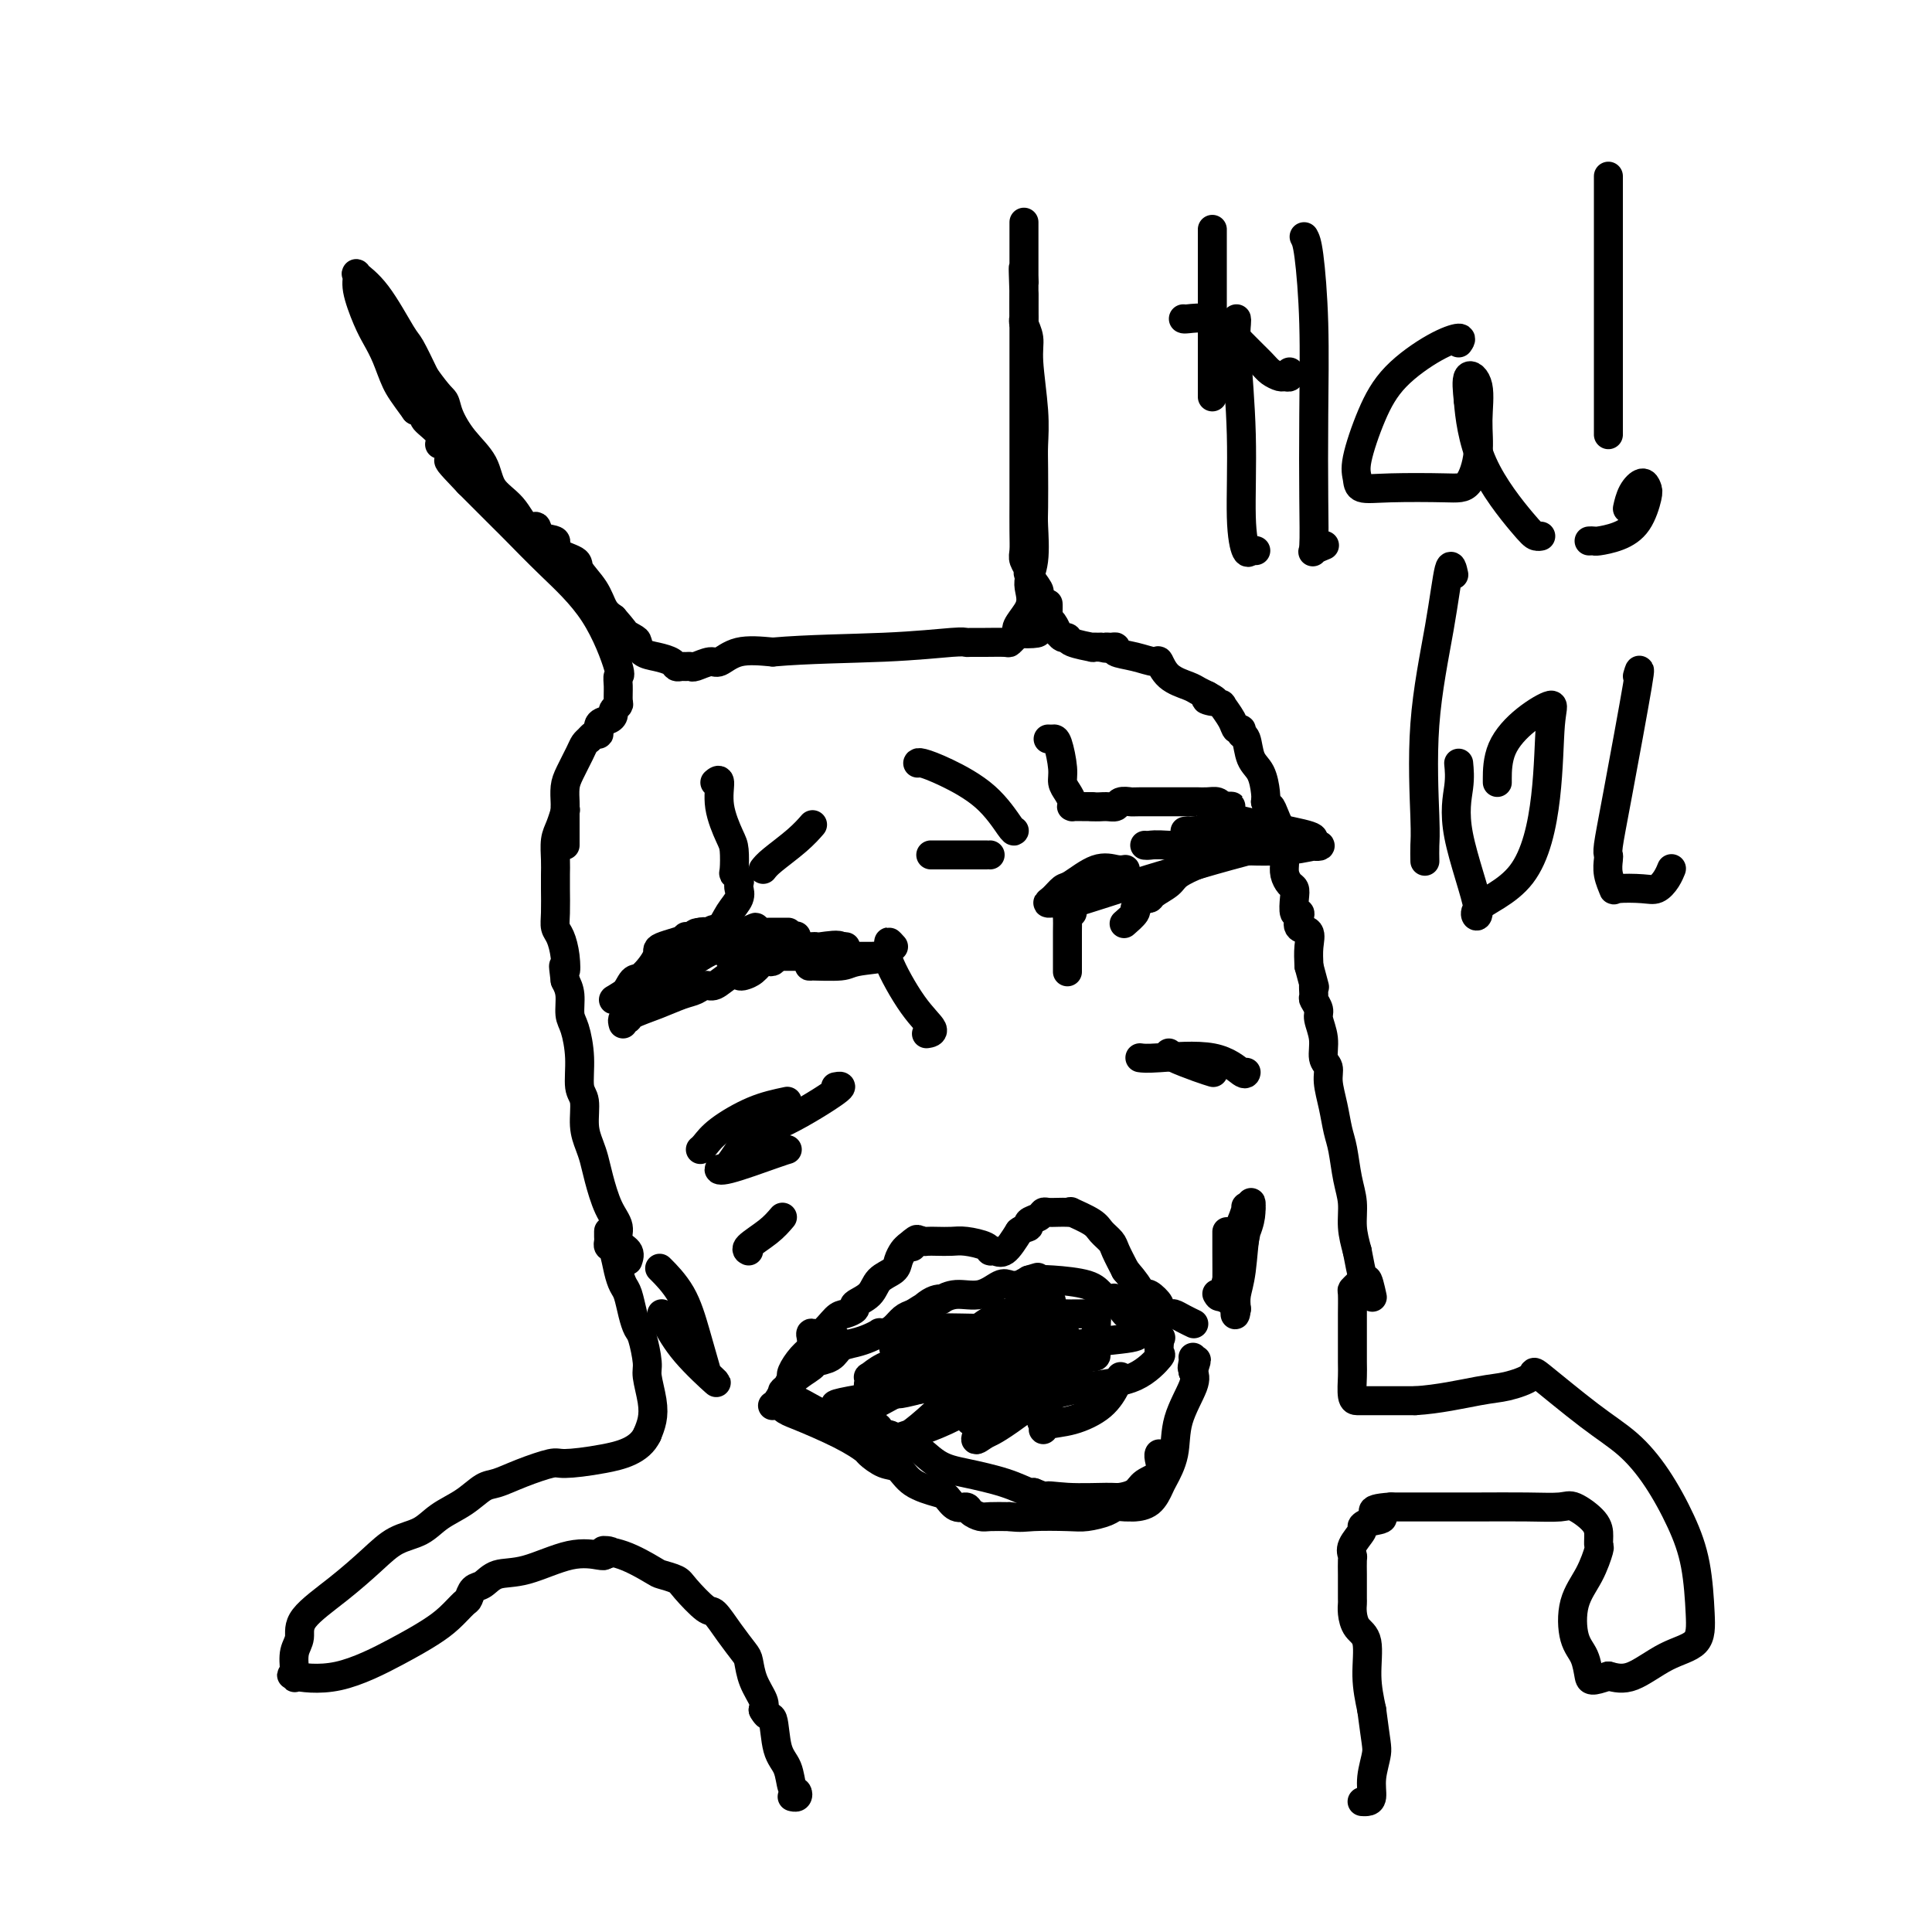 <svg viewBox='0 0 400 400' version='1.1' xmlns='http://www.w3.org/2000/svg' xmlns:xlink='http://www.w3.org/1999/xlink'><g fill='none' stroke='#000000' stroke-width='6' stroke-linecap='round' stroke-linejoin='round'><path d='M217,153c0.341,0.017 0.683,0.035 1,0c0.317,-0.035 0.611,-0.122 1,1c0.389,1.122 0.875,3.453 1,5c0.125,1.547 -0.110,2.309 0,3c0.110,0.691 0.564,1.309 1,2c0.436,0.691 0.855,1.453 1,2c0.145,0.547 0.017,0.879 0,1c-0.017,0.121 0.078,0.033 0,0c-0.078,-0.033 -0.329,-0.009 0,0c0.329,0.009 1.237,0.003 2,0c0.763,-0.003 1.382,-0.001 2,0'/><path d='M226,167c1.185,0.138 2.147,-0.015 3,0c0.853,0.015 1.596,0.200 2,0c0.404,-0.200 0.468,-0.786 1,-1c0.532,-0.214 1.530,-0.057 2,0c0.470,0.057 0.412,0.015 2,0c1.588,-0.015 4.824,-0.004 7,0c2.176,0.004 3.294,0.000 4,0c0.706,-0.000 1.001,0.003 1,0c-0.001,-0.003 -0.299,-0.011 0,0c0.299,0.011 1.196,0.041 2,0c0.804,-0.041 1.515,-0.155 2,0c0.485,0.155 0.742,0.577 1,1'/><path d='M253,167c4.092,-0.051 0.821,-0.179 0,0c-0.821,0.179 0.808,0.665 1,1c0.192,0.335 -1.054,0.521 0,1c1.054,0.479 4.406,1.252 8,2c3.594,0.748 7.429,1.471 9,2c1.571,0.529 0.877,0.866 0,1c-0.877,0.134 -1.939,0.067 -3,0'/><path d='M268,174c-0.500,0.167 -0.250,0.083 0,0'/><path d='M246,172c-0.740,0.093 -1.480,0.186 1,0c2.480,-0.186 8.180,-0.651 13,0c4.820,0.651 8.760,2.419 11,3c2.240,0.581 2.779,-0.027 2,0c-0.779,0.027 -2.878,0.687 -6,1c-3.122,0.313 -7.267,0.280 -12,0c-4.733,-0.280 -10.052,-0.807 -13,-1c-2.948,-0.193 -3.524,-0.052 -4,0c-0.476,0.052 -0.850,0.015 -1,0c-0.150,-0.015 -0.075,-0.007 0,0'/><path d='M210,172c-0.061,0.121 -0.121,0.243 -1,-1c-0.879,-1.243 -2.575,-3.850 -5,-6c-2.425,-2.150 -5.578,-3.844 -8,-5c-2.422,-1.156 -4.114,-1.773 -5,-2c-0.886,-0.227 -0.968,-0.065 -1,0c-0.032,0.065 -0.016,0.032 0,0'/><path d='M205,177c-0.502,0.000 -1.004,0.000 -1,0c0.004,0.000 0.516,0.000 0,0c-0.516,0.000 -2.058,0.000 -3,0c-0.942,0.000 -1.283,0.000 -2,0c-0.717,0.000 -1.808,-0.000 -3,0c-1.192,0.000 -2.483,0.000 -3,0c-0.517,-0.000 -0.258,0.000 0,0'/><path d='M148,162c0.475,-0.400 0.951,-0.801 1,0c0.049,0.801 -0.328,2.802 0,5c0.328,2.198 1.359,4.592 2,6c0.641,1.408 0.890,1.830 1,3c0.110,1.170 0.082,3.086 0,4c-0.082,0.914 -0.216,0.825 0,1c0.216,0.175 0.784,0.616 1,1c0.216,0.384 0.080,0.713 0,1c-0.080,0.287 -0.106,0.532 0,1c0.106,0.468 0.342,1.158 0,2c-0.342,0.842 -1.263,1.836 -2,3c-0.737,1.164 -1.290,2.498 -2,3c-0.710,0.502 -1.576,0.174 -2,1c-0.424,0.826 -0.407,2.808 -1,4c-0.593,1.192 -1.797,1.596 -3,2'/><path d='M143,199c-1.773,2.357 -1.206,1.748 -1,1c0.206,-0.748 0.052,-1.635 0,-2c-0.052,-0.365 0.000,-0.207 0,-1c-0.000,-0.793 -0.052,-2.536 0,-3c0.052,-0.464 0.206,0.350 0,1c-0.206,0.650 -0.773,1.134 -2,2c-1.227,0.866 -3.113,2.113 -4,3c-0.887,0.887 -0.774,1.413 -1,2c-0.226,0.587 -0.792,1.235 -1,2c-0.208,0.765 -0.060,1.647 0,2c0.060,0.353 0.030,0.176 0,0'/><path d='M134,206c0.055,0.768 4.191,-3.311 8,-6c3.809,-2.689 7.291,-3.989 9,-5c1.709,-1.011 1.646,-1.735 2,-2c0.354,-0.265 1.126,-0.071 2,0c0.874,0.071 1.851,0.019 2,0c0.149,-0.019 -0.529,-0.005 -1,0c-0.471,0.005 -0.736,0.003 -1,0'/><path d='M155,193c3.150,-2.010 0.523,-0.535 -1,0c-1.523,0.535 -1.944,0.130 -2,0c-0.056,-0.130 0.252,0.014 -1,0c-1.252,-0.014 -4.065,-0.186 -5,0c-0.935,0.186 0.007,0.730 0,1c-0.007,0.270 -0.963,0.265 -1,0c-0.037,-0.265 0.847,-0.790 1,-1c0.153,-0.210 -0.423,-0.105 -1,0'/><path d='M145,193c-1.641,0.121 -0.743,0.422 -2,1c-1.257,0.578 -4.668,1.433 -6,2c-1.332,0.567 -0.586,0.846 -1,2c-0.414,1.154 -1.988,3.183 -3,4c-1.012,0.817 -1.462,0.420 -2,1c-0.538,0.580 -1.165,2.135 -2,3c-0.835,0.865 -1.879,1.041 -2,1c-0.121,-0.041 0.680,-0.297 3,-2c2.320,-1.703 6.160,-4.851 10,-8'/><path d='M140,197c2.343,-1.287 2.700,-0.005 3,0c0.300,0.005 0.542,-1.268 3,-2c2.458,-0.732 7.131,-0.923 9,-1c1.869,-0.077 0.935,-0.038 0,0'/><path d='M158,180c0.369,-0.482 0.738,-0.964 2,-2c1.262,-1.036 3.417,-2.625 5,-4c1.583,-1.375 2.595,-2.536 3,-3c0.405,-0.464 0.202,-0.232 0,0'/><path d='M130,261c0.239,-0.688 0.478,-1.377 0,-2c-0.478,-0.623 -1.672,-1.181 -2,-2c-0.328,-0.819 0.211,-1.898 0,-3c-0.211,-1.102 -1.171,-2.225 -2,-4c-0.829,-1.775 -1.528,-4.202 -2,-6c-0.472,-1.798 -0.719,-2.968 -1,-4c-0.281,-1.032 -0.596,-1.926 -1,-3c-0.404,-1.074 -0.895,-2.329 -1,-4c-0.105,-1.671 0.178,-3.758 0,-5c-0.178,-1.242 -0.818,-1.638 -1,-3c-0.182,-1.362 0.092,-3.691 0,-6c-0.092,-2.309 -0.550,-4.598 -1,-6c-0.450,-1.402 -0.890,-1.916 -1,-3c-0.110,-1.084 0.112,-2.738 0,-4c-0.112,-1.262 -0.556,-2.131 -1,-3'/><path d='M117,203c-0.631,-4.970 -0.207,-2.396 0,-2c0.207,0.396 0.199,-1.385 0,-3c-0.199,-1.615 -0.589,-3.065 -1,-4c-0.411,-0.935 -0.842,-1.355 -1,-2c-0.158,-0.645 -0.043,-1.517 0,-3c0.043,-1.483 0.014,-3.579 0,-5c-0.014,-1.421 -0.014,-2.168 0,-3c0.014,-0.832 0.042,-1.751 0,-3c-0.042,-1.249 -0.156,-2.830 0,-4c0.156,-1.170 0.580,-1.930 1,-3c0.420,-1.070 0.834,-2.448 1,-3c0.166,-0.552 0.083,-0.276 0,0'/><path d='M117,175c0.000,-0.366 0.000,-0.732 0,-1c-0.000,-0.268 -0.000,-0.439 0,-1c0.000,-0.561 0.000,-1.510 0,-2c-0.000,-0.490 -0.001,-0.519 0,-1c0.001,-0.481 0.002,-1.415 0,-2c-0.002,-0.585 -0.008,-0.821 0,-1c0.008,-0.179 0.030,-0.300 0,-1c-0.030,-0.700 -0.110,-1.981 0,-3c0.110,-1.019 0.411,-1.778 1,-3c0.589,-1.222 1.466,-2.906 2,-4c0.534,-1.094 0.724,-1.598 1,-2c0.276,-0.402 0.638,-0.701 1,-1'/><path d='M122,153c1.254,-1.665 1.890,-0.827 2,-1c0.110,-0.173 -0.307,-1.356 0,-2c0.307,-0.644 1.336,-0.748 2,-1c0.664,-0.252 0.963,-0.651 1,-1c0.037,-0.349 -0.187,-0.648 0,-1c0.187,-0.352 0.785,-0.759 1,-1c0.215,-0.241 0.046,-0.318 0,-1c-0.046,-0.682 0.031,-1.968 0,-3c-0.031,-1.032 -0.168,-1.810 0,-2c0.168,-0.190 0.642,0.206 0,-2c-0.642,-2.206 -2.401,-7.016 -5,-11c-2.599,-3.984 -6.039,-7.142 -9,-10c-2.961,-2.858 -5.443,-5.416 -7,-7c-1.557,-1.584 -2.188,-2.196 -3,-3c-0.812,-0.804 -1.803,-1.801 -3,-3c-1.197,-1.199 -2.598,-2.599 -4,-4'/><path d='M97,100c-4.887,-5.122 -4.106,-4.427 -4,-5c0.106,-0.573 -0.464,-2.416 -1,-3c-0.536,-0.584 -1.039,0.089 -1,0c0.039,-0.089 0.619,-0.941 0,-2c-0.619,-1.059 -2.436,-2.323 -3,-3c-0.564,-0.677 0.125,-0.765 0,-1c-0.125,-0.235 -1.062,-0.618 -2,-1'/><path d='M86,85c-2.513,-3.430 -3.294,-4.504 -4,-6c-0.706,-1.496 -1.337,-3.413 -2,-5c-0.663,-1.587 -1.357,-2.844 -2,-4c-0.643,-1.156 -1.234,-2.211 -2,-4c-0.766,-1.789 -1.708,-4.311 -2,-6c-0.292,-1.689 0.067,-2.544 0,-3c-0.067,-0.456 -0.559,-0.512 0,0c0.559,0.512 2.171,1.591 4,4c1.829,2.409 3.877,6.149 5,8c1.123,1.851 1.321,1.815 2,3c0.679,1.185 1.840,3.593 3,6'/><path d='M88,78c3.044,4.264 3.653,4.423 4,5c0.347,0.577 0.431,1.573 1,3c0.569,1.427 1.622,3.284 3,5c1.378,1.716 3.081,3.291 4,5c0.919,1.709 1.056,3.551 2,5c0.944,1.449 2.696,2.506 4,4c1.304,1.494 2.160,3.425 3,4c0.840,0.575 1.666,-0.208 2,0c0.334,0.208 0.178,1.405 1,2c0.822,0.595 2.622,0.588 3,1c0.378,0.412 -0.667,1.244 0,2c0.667,0.756 3.046,1.434 4,2c0.954,0.566 0.482,1.018 1,2c0.518,0.982 2.024,2.495 3,4c0.976,1.505 1.422,3.001 2,4c0.578,0.999 1.289,1.499 2,2'/><path d='M127,128c4.214,4.804 2.248,3.315 2,3c-0.248,-0.315 1.222,0.545 2,1c0.778,0.455 0.863,0.504 1,1c0.137,0.496 0.327,1.439 1,2c0.673,0.561 1.829,0.739 3,1c1.171,0.261 2.356,0.606 3,1c0.644,0.394 0.748,0.839 1,1c0.252,0.161 0.652,0.039 1,0c0.348,-0.039 0.644,0.006 1,0c0.356,-0.006 0.770,-0.061 1,0c0.230,0.061 0.274,0.240 1,0c0.726,-0.240 2.133,-0.899 3,-1c0.867,-0.101 1.195,0.358 2,0c0.805,-0.358 2.087,-1.531 4,-2c1.913,-0.469 4.456,-0.235 7,0'/><path d='M160,135c7.191,-0.630 16.169,-0.705 23,-1c6.831,-0.295 11.515,-0.811 14,-1c2.485,-0.189 2.770,-0.050 3,0c0.230,0.050 0.404,0.010 1,0c0.596,-0.010 1.613,0.008 3,0c1.387,-0.008 3.145,-0.043 4,0c0.855,0.043 0.807,0.166 1,0c0.193,-0.166 0.627,-0.619 1,-1c0.373,-0.381 0.687,-0.691 1,-1'/><path d='M211,131c7.764,-0.382 1.674,0.662 0,0c-1.674,-0.662 1.068,-3.029 2,-5c0.932,-1.971 0.054,-3.546 0,-5c-0.054,-1.454 0.717,-2.789 1,-5c0.283,-2.211 0.077,-5.300 0,-7c-0.077,-1.700 -0.025,-2.012 0,-4c0.025,-1.988 0.022,-5.651 0,-8c-0.022,-2.349 -0.062,-3.382 0,-5c0.062,-1.618 0.227,-3.820 0,-7c-0.227,-3.180 -0.845,-7.336 -1,-10c-0.155,-2.664 0.155,-3.835 0,-5c-0.155,-1.165 -0.773,-2.322 -1,-3c-0.227,-0.678 -0.061,-0.875 0,-1c0.061,-0.125 0.017,-0.179 0,-1c-0.017,-0.821 -0.009,-2.411 0,-4'/><path d='M212,61c-0.309,-9.138 -0.083,-4.482 0,-3c0.083,1.482 0.022,-0.211 0,-1c-0.022,-0.789 -0.006,-0.676 0,-2c0.006,-1.324 0.002,-4.085 0,-6c-0.002,-1.915 -0.000,-2.983 0,-3c0.000,-0.017 0.000,1.016 0,2c-0.000,0.984 -0.000,1.919 0,4c0.000,2.081 0.000,5.309 0,8c-0.000,2.691 -0.000,4.846 0,7'/><path d='M212,67c0.000,4.380 0.000,4.831 0,7c-0.000,2.169 -0.000,6.058 0,8c0.000,1.942 0.000,1.938 0,3c-0.000,1.062 -0.000,3.189 0,5c0.000,1.811 0.000,3.304 0,5c-0.000,1.696 -0.001,3.595 0,5c0.001,1.405 0.005,2.317 0,4c-0.005,1.683 -0.017,4.136 0,6c0.017,1.864 0.065,3.137 0,4c-0.065,0.863 -0.242,1.316 0,2c0.242,0.684 0.905,1.601 1,2c0.095,0.399 -0.377,0.282 0,1c0.377,0.718 1.601,2.270 2,3c0.399,0.730 -0.029,0.637 0,1c0.029,0.363 0.514,1.181 1,2'/><path d='M216,125c0.846,1.576 0.961,0.018 1,0c0.039,-0.018 0.000,1.506 0,2c-0.000,0.494 0.038,-0.040 0,0c-0.038,0.040 -0.151,0.656 0,1c0.151,0.344 0.566,0.417 1,1c0.434,0.583 0.886,1.676 1,2c0.114,0.324 -0.112,-0.120 0,0c0.112,0.120 0.561,0.803 1,1c0.439,0.197 0.869,-0.091 1,0c0.131,0.091 -0.037,0.560 1,1c1.037,0.440 3.279,0.849 4,1c0.721,0.151 -0.080,0.043 0,0c0.080,-0.043 1.040,-0.022 2,0'/><path d='M228,134c1.578,0.461 1.022,0.112 1,0c-0.022,-0.112 0.488,0.013 1,0c0.512,-0.013 1.026,-0.164 1,0c-0.026,0.164 -0.591,0.642 0,1c0.591,0.358 2.340,0.596 4,1c1.660,0.404 3.232,0.973 4,1c0.768,0.027 0.734,-0.487 1,0c0.266,0.487 0.834,1.976 2,3c1.166,1.024 2.929,1.583 4,2c1.071,0.417 1.449,0.690 2,1c0.551,0.310 1.276,0.655 2,1'/><path d='M250,144c3.377,1.793 0.821,1.274 0,1c-0.821,-0.274 0.094,-0.304 1,0c0.906,0.304 1.802,0.942 2,1c0.198,0.058 -0.302,-0.464 0,0c0.302,0.464 1.405,1.914 2,3c0.595,1.086 0.683,1.806 1,2c0.317,0.194 0.862,-0.140 1,0c0.138,0.140 -0.131,0.755 0,1c0.131,0.245 0.662,0.121 1,1c0.338,0.879 0.482,2.761 1,4c0.518,1.239 1.409,1.833 2,3c0.591,1.167 0.883,2.905 1,4c0.117,1.095 0.058,1.548 0,2'/><path d='M262,166c0.951,2.454 0.829,1.091 1,1c0.171,-0.091 0.633,1.092 1,2c0.367,0.908 0.637,1.543 1,2c0.363,0.457 0.819,0.738 1,2c0.181,1.262 0.087,3.505 0,5c-0.087,1.495 -0.168,2.240 0,3c0.168,0.760 0.585,1.534 1,2c0.415,0.466 0.830,0.624 1,1c0.170,0.376 0.096,0.969 0,2c-0.096,1.031 -0.214,2.498 0,3c0.214,0.502 0.761,0.037 1,0c0.239,-0.037 0.169,0.352 0,1c-0.169,0.648 -0.437,1.555 0,2c0.437,0.445 1.579,0.427 2,1c0.421,0.573 0.120,1.735 0,3c-0.120,1.265 -0.060,2.632 0,4'/><path d='M271,200c1.614,6.053 1.149,4.187 1,4c-0.149,-0.187 0.017,1.306 0,2c-0.017,0.694 -0.216,0.588 0,1c0.216,0.412 0.846,1.342 1,2c0.154,0.658 -0.170,1.045 0,2c0.170,0.955 0.833,2.477 1,4c0.167,1.523 -0.163,3.047 0,4c0.163,0.953 0.817,1.333 1,2c0.183,0.667 -0.106,1.619 0,3c0.106,1.381 0.607,3.190 1,5c0.393,1.810 0.679,3.620 1,5c0.321,1.380 0.677,2.328 1,4c0.323,1.672 0.612,4.067 1,6c0.388,1.933 0.874,3.405 1,5c0.126,1.595 -0.107,3.313 0,5c0.107,1.687 0.553,3.344 1,5'/><path d='M281,259c1.940,10.310 1.792,6.583 2,6c0.208,-0.583 0.774,1.976 1,3c0.226,1.024 0.113,0.512 0,0'/><path d='M163,228c-2.249,0.475 -4.498,0.951 -7,2c-2.502,1.049 -5.258,2.673 -7,4c-1.742,1.327 -2.469,2.357 -3,3c-0.531,0.643 -0.866,0.898 -1,1c-0.134,0.102 -0.067,0.051 0,0'/><path d='M173,225c0.918,-0.174 1.836,-0.349 0,1c-1.836,1.349 -6.426,4.221 -10,6c-3.574,1.779 -6.132,2.466 -8,4c-1.868,1.534 -3.047,3.913 -4,5c-0.953,1.087 -1.681,0.880 -2,1c-0.319,0.120 -0.230,0.568 2,0c2.230,-0.568 6.600,-2.153 9,-3c2.400,-0.847 2.828,-0.956 3,-1c0.172,-0.044 0.086,-0.022 0,0'/><path d='M129,212c-0.114,-0.441 -0.228,-0.881 0,-1c0.228,-0.119 0.799,0.085 1,0c0.201,-0.085 0.032,-0.458 1,-1c0.968,-0.542 3.073,-1.254 5,-2c1.927,-0.746 3.674,-1.528 5,-2c1.326,-0.472 2.229,-0.634 3,-1c0.771,-0.366 1.410,-0.935 2,-1c0.590,-0.065 1.130,0.373 2,0c0.870,-0.373 2.068,-1.557 3,-2c0.932,-0.443 1.597,-0.143 2,0c0.403,0.143 0.542,0.130 1,0c0.458,-0.130 1.233,-0.377 2,-1c0.767,-0.623 1.525,-1.620 2,-2c0.475,-0.380 0.666,-0.141 1,0c0.334,0.141 0.810,0.183 1,0c0.190,-0.183 0.095,-0.592 0,-1'/><path d='M160,198c5.278,-2.105 2.973,-0.368 2,0c-0.973,0.368 -0.613,-0.633 0,-1c0.613,-0.367 1.478,-0.099 1,0c-0.478,0.099 -2.299,0.030 -3,0c-0.701,-0.030 -0.281,-0.022 -1,0c-0.719,0.022 -2.577,0.059 -4,0c-1.423,-0.059 -2.411,-0.212 -3,0c-0.589,0.212 -0.779,0.789 -1,1c-0.221,0.211 -0.474,0.057 1,0c1.474,-0.057 4.673,-0.015 10,0c5.327,0.015 12.780,0.004 16,0c3.220,-0.004 2.206,-0.001 2,0c-0.206,0.001 0.397,0.001 1,0'/><path d='M181,198c3.950,0.320 -0.674,0.620 -3,1c-2.326,0.380 -2.355,0.842 -4,1c-1.645,0.158 -4.906,0.014 -6,0c-1.094,-0.014 -0.022,0.101 0,0c0.022,-0.101 -1.005,-0.419 0,-1c1.005,-0.581 4.043,-1.424 5,-2c0.957,-0.576 -0.165,-0.886 0,-1c0.165,-0.114 1.619,-0.033 2,0c0.381,0.033 -0.309,0.016 -1,0'/><path d='M174,196c0.071,-0.619 -2.751,-0.167 -4,0c-1.249,0.167 -0.923,0.049 -1,0c-0.077,-0.049 -0.555,-0.027 -1,0c-0.445,0.027 -0.857,0.060 -2,0c-1.143,-0.060 -3.018,-0.215 -5,0c-1.982,0.215 -4.070,0.798 -5,1c-0.930,0.202 -0.703,0.023 -1,0c-0.297,-0.023 -1.118,0.109 0,0c1.118,-0.109 4.177,-0.460 6,-1c1.823,-0.540 2.412,-1.270 3,-2'/><path d='M164,194c1.399,-0.460 0.897,-0.109 0,0c-0.897,0.109 -2.190,-0.023 -4,0c-1.810,0.023 -4.138,0.202 -5,0c-0.862,-0.202 -0.259,-0.786 0,-1c0.259,-0.214 0.172,-0.057 1,0c0.828,0.057 2.569,0.015 4,0c1.431,-0.015 2.552,-0.004 3,0c0.448,0.004 0.224,0.002 0,0'/><path d='M233,180c-0.531,0.087 -1.062,0.173 -2,0c-0.938,-0.173 -2.281,-0.606 -4,0c-1.719,0.606 -3.812,2.253 -5,3c-1.188,0.747 -1.469,0.596 -2,1c-0.531,0.404 -1.310,1.364 -2,2c-0.690,0.636 -1.291,0.947 -1,1c0.291,0.053 1.473,-0.154 2,0c0.527,0.154 0.398,0.667 3,0c2.602,-0.667 7.935,-2.516 16,-5c8.065,-2.484 18.863,-5.604 25,-7c6.137,-1.396 7.614,-1.068 8,-1c0.386,0.068 -0.318,-0.123 -2,0c-1.682,0.123 -4.341,0.562 -7,1'/><path d='M262,175c-2.537,0.411 -4.378,0.939 -6,1c-1.622,0.061 -3.024,-0.346 -4,0c-0.976,0.346 -1.526,1.444 -2,2c-0.474,0.556 -0.872,0.570 -2,1c-1.128,0.430 -2.985,1.277 -4,2c-1.015,0.723 -1.189,1.321 -2,2c-0.811,0.679 -2.260,1.439 -3,2c-0.740,0.561 -0.771,0.923 -1,1c-0.229,0.077 -0.657,-0.130 -1,0c-0.343,0.130 -0.600,0.595 -1,1c-0.400,0.405 -0.942,0.748 -1,1c-0.058,0.252 0.369,0.414 0,1c-0.369,0.586 -1.534,1.596 -2,2c-0.466,0.404 -0.233,0.202 0,0'/><path d='M162,252c-0.815,0.958 -1.631,1.917 -3,3c-1.369,1.083 -3.292,2.292 -4,3c-0.708,0.708 -0.202,0.917 0,1c0.202,0.083 0.101,0.042 0,0'/><path d='M242,218c-0.054,0.226 -0.107,0.452 1,1c1.107,0.548 3.375,1.417 5,2c1.625,0.583 2.607,0.881 3,1c0.393,0.119 0.196,0.060 0,0'/><path d='M236,219c0.619,0.091 1.238,0.182 4,0c2.762,-0.182 7.668,-0.636 11,0c3.332,0.636 5.089,2.364 6,3c0.911,0.636 0.974,0.182 1,0c0.026,-0.182 0.013,-0.091 0,0'/><path d='M222,189c-0.423,-0.056 -0.845,-0.113 -1,0c-0.155,0.113 -0.041,0.395 0,1c0.041,0.605 0.011,1.533 0,3c-0.011,1.467 -0.003,3.472 0,5c0.003,1.528 0.001,2.579 0,3c-0.001,0.421 -0.000,0.210 0,0'/><path d='M185,196c-0.454,-0.508 -0.908,-1.015 -1,-1c-0.092,0.015 0.178,0.554 0,1c-0.178,0.446 -0.805,0.799 0,3c0.805,2.201 3.040,6.250 5,9c1.960,2.750 3.643,4.202 4,5c0.357,0.798 -0.612,0.942 -1,1c-0.388,0.058 -0.194,0.029 0,0'/><path d='M168,277c-0.147,-0.507 -0.294,-1.015 0,-1c0.294,0.015 1.029,0.551 2,0c0.971,-0.551 2.179,-2.191 3,-3c0.821,-0.809 1.254,-0.787 2,-1c0.746,-0.213 1.804,-0.662 2,-1c0.196,-0.338 -0.470,-0.566 0,-1c0.470,-0.434 2.076,-1.076 3,-2c0.924,-0.924 1.165,-2.132 2,-3c0.835,-0.868 2.265,-1.398 3,-2c0.735,-0.602 0.775,-1.278 1,-2c0.225,-0.722 0.636,-1.492 1,-2c0.364,-0.508 0.682,-0.754 1,-1'/><path d='M188,258c3.273,-2.879 1.457,-0.575 1,0c-0.457,0.575 0.447,-0.578 1,-1c0.553,-0.422 0.754,-0.114 1,0c0.246,0.114 0.535,0.033 1,0c0.465,-0.033 1.105,-0.019 2,0c0.895,0.019 2.046,0.043 3,0c0.954,-0.043 1.711,-0.152 3,0c1.289,0.152 3.111,0.566 4,1c0.889,0.434 0.847,0.890 1,1c0.153,0.110 0.503,-0.124 1,0c0.497,0.124 1.142,0.607 2,0c0.858,-0.607 1.929,-2.303 3,-4'/><path d='M211,255c0.946,-0.797 1.811,-0.788 2,-1c0.189,-0.212 -0.297,-0.645 0,-1c0.297,-0.355 1.378,-0.631 2,-1c0.622,-0.369 0.784,-0.830 1,-1c0.216,-0.170 0.485,-0.047 1,0c0.515,0.047 1.276,0.019 2,0c0.724,-0.019 1.411,-0.027 2,0c0.589,0.027 1.079,0.091 1,0c-0.079,-0.091 -0.727,-0.335 0,0c0.727,0.335 2.827,1.250 4,2c1.173,0.750 1.417,1.335 2,2c0.583,0.665 1.503,1.410 2,2c0.497,0.590 0.571,1.026 1,2c0.429,0.974 1.215,2.487 2,4'/><path d='M233,263c2.327,2.694 2.646,3.428 3,4c0.354,0.572 0.743,0.980 1,1c0.257,0.020 0.383,-0.349 1,0c0.617,0.349 1.726,1.417 2,2c0.274,0.583 -0.287,0.682 0,1c0.287,0.318 1.422,0.856 2,1c0.578,0.144 0.598,-0.106 1,0c0.402,0.106 1.185,0.567 2,1c0.815,0.433 1.661,0.838 2,1c0.339,0.162 0.169,0.081 0,0'/><path d='M173,277c-0.361,-0.007 -0.722,-0.013 -1,0c-0.278,0.013 -0.472,0.047 -1,0c-0.528,-0.047 -1.389,-0.174 -2,0c-0.611,0.174 -0.973,0.650 -1,1c-0.027,0.350 0.281,0.575 0,1c-0.281,0.425 -1.150,1.049 -2,2c-0.850,0.951 -1.682,2.230 -2,3c-0.318,0.770 -0.124,1.032 0,1c0.124,-0.032 0.178,-0.359 0,0c-0.178,0.359 -0.586,1.404 -1,2c-0.414,0.596 -0.832,0.742 -1,1c-0.168,0.258 -0.084,0.629 0,1'/><path d='M162,289c-0.870,2.566 0.455,2.982 3,4c2.545,1.018 6.309,2.638 9,4c2.691,1.362 4.307,2.465 5,3c0.693,0.535 0.462,0.500 1,1c0.538,0.500 1.845,1.533 3,2c1.155,0.467 2.157,0.367 3,1c0.843,0.633 1.525,1.997 3,3c1.475,1.003 3.742,1.645 5,2c1.258,0.355 1.506,0.425 2,1c0.494,0.575 1.233,1.657 2,2c0.767,0.343 1.562,-0.052 2,0c0.438,0.052 0.519,0.550 1,1c0.481,0.450 1.360,0.852 2,1c0.640,0.148 1.040,0.042 2,0c0.960,-0.042 2.480,-0.021 4,0'/><path d='M209,314c2.459,0.313 3.106,0.094 5,0c1.894,-0.094 5.036,-0.064 7,0c1.964,0.064 2.750,0.161 4,0c1.250,-0.161 2.963,-0.579 4,-1c1.037,-0.421 1.398,-0.846 2,-1c0.602,-0.154 1.447,-0.037 2,0c0.553,0.037 0.815,-0.004 1,0c0.185,0.004 0.291,0.054 1,0c0.709,-0.054 2.019,-0.213 3,-1c0.981,-0.787 1.633,-2.203 2,-3c0.367,-0.797 0.449,-0.976 1,-2c0.551,-1.024 1.570,-2.893 2,-5c0.430,-2.107 0.270,-4.452 1,-7c0.730,-2.548 2.352,-5.299 3,-7c0.648,-1.701 0.324,-2.350 0,-3'/><path d='M247,284c1.392,-4.359 0.373,-1.756 0,-1c-0.373,0.756 -0.100,-0.335 0,-1c0.100,-0.665 0.029,-0.904 0,-1c-0.029,-0.096 -0.014,-0.048 0,0'/><path d='M160,291c-0.054,0.014 -0.108,0.029 0,0c0.108,-0.029 0.379,-0.101 1,-1c0.621,-0.899 1.594,-2.626 3,-4c1.406,-1.374 3.247,-2.396 4,-3c0.753,-0.604 0.417,-0.792 1,-1c0.583,-0.208 2.083,-0.438 3,-1c0.917,-0.562 1.250,-1.457 2,-2c0.750,-0.543 1.916,-0.733 3,-1c1.084,-0.267 2.086,-0.609 3,-1c0.914,-0.391 1.739,-0.829 2,-1c0.261,-0.171 -0.043,-0.073 0,0c0.043,0.073 0.434,0.123 1,0c0.566,-0.123 1.306,-0.418 2,-1c0.694,-0.582 1.341,-1.452 2,-2c0.659,-0.548 1.329,-0.774 2,-1'/><path d='M189,272c4.906,-3.121 2.672,-1.424 2,-1c-0.672,0.424 0.220,-0.427 1,-1c0.780,-0.573 1.450,-0.870 2,-1c0.550,-0.130 0.980,-0.095 1,0c0.020,0.095 -0.371,0.250 0,0c0.371,-0.250 1.503,-0.903 3,-1c1.497,-0.097 3.360,0.364 5,0c1.640,-0.364 3.058,-1.551 4,-2c0.942,-0.449 1.407,-0.159 2,0c0.593,0.159 1.312,0.188 2,0c0.688,-0.188 1.344,-0.594 2,-1'/><path d='M213,265c3.690,-1.085 0.914,-0.299 0,0c-0.914,0.299 0.035,0.109 1,0c0.965,-0.109 1.945,-0.137 4,0c2.055,0.137 5.183,0.439 7,1c1.817,0.561 2.322,1.379 3,2c0.678,0.621 1.527,1.044 2,1c0.473,-0.044 0.569,-0.554 1,0c0.431,0.554 1.198,2.173 2,3c0.802,0.827 1.638,0.861 2,1c0.362,0.139 0.251,0.384 1,1c0.749,0.616 2.357,1.605 3,2c0.643,0.395 0.322,0.198 0,0'/><path d='M239,276c2.333,1.667 1.167,0.833 0,0'/><path d='M163,289c-0.085,0.507 -0.170,1.015 0,1c0.170,-0.015 0.596,-0.551 2,0c1.404,0.551 3.786,2.190 6,3c2.214,0.810 4.260,0.790 6,1c1.740,0.210 3.176,0.648 4,1c0.824,0.352 1.037,0.616 1,1c-0.037,0.384 -0.325,0.887 0,1c0.325,0.113 1.262,-0.164 2,0c0.738,0.164 1.277,0.767 2,1c0.723,0.233 1.630,0.094 3,1c1.370,0.906 3.204,2.856 5,4c1.796,1.144 3.554,1.482 6,2c2.446,0.518 5.582,1.216 8,2c2.418,0.784 4.120,1.652 5,2c0.880,0.348 0.940,0.174 1,0'/><path d='M214,309c8.447,3.320 4.063,1.620 3,1c-1.063,-0.620 1.194,-0.158 4,0c2.806,0.158 6.161,0.013 8,0c1.839,-0.013 2.163,0.105 3,0c0.837,-0.105 2.186,-0.435 3,-1c0.814,-0.565 1.094,-1.367 2,-2c0.906,-0.633 2.439,-1.098 3,-2c0.561,-0.902 0.151,-2.243 0,-3c-0.151,-0.757 -0.043,-0.931 0,-1c0.043,-0.069 0.022,-0.035 0,0'/><path d='M232,285c-0.227,0.478 -0.453,0.956 -1,2c-0.547,1.044 -1.413,2.656 -3,4c-1.587,1.344 -3.894,2.422 -6,3c-2.106,0.578 -4.011,0.657 -5,1c-0.989,0.343 -1.062,0.950 -1,1c0.062,0.050 0.259,-0.458 0,-1c-0.259,-0.542 -0.976,-1.119 0,-3c0.976,-1.881 3.643,-5.066 5,-7c1.357,-1.934 1.402,-2.617 2,-3c0.598,-0.383 1.749,-0.467 -1,2c-2.749,2.467 -9.397,7.486 -13,10c-3.603,2.514 -4.162,2.523 -5,3c-0.838,0.477 -1.954,1.422 -2,1c-0.046,-0.422 0.977,-2.211 2,-4'/><path d='M204,294c0.570,-1.043 1.996,-2.149 4,-4c2.004,-1.851 4.586,-4.445 7,-7c2.414,-2.555 4.662,-5.070 5,-5c0.338,0.070 -1.232,2.727 -1,3c0.232,0.273 2.267,-1.837 -1,0c-3.267,1.837 -11.834,7.621 -18,11c-6.166,3.379 -9.929,4.353 -12,5c-2.071,0.647 -2.448,0.965 -2,1c0.448,0.035 1.722,-0.214 6,-4c4.278,-3.786 11.559,-11.107 14,-14c2.441,-2.893 0.042,-1.356 0,-1c-0.042,0.356 2.274,-0.470 1,0c-1.274,0.470 -6.137,2.235 -11,4'/><path d='M196,283c-5.518,2.603 -14.315,7.611 -19,10c-4.685,2.389 -5.260,2.158 -5,2c0.260,-0.158 1.354,-0.243 3,-1c1.646,-0.757 3.842,-2.186 7,-4c3.158,-1.814 7.276,-4.013 9,-5c1.724,-0.987 1.052,-0.762 1,-1c-0.052,-0.238 0.516,-0.939 -1,0c-1.516,0.939 -5.116,3.520 -9,5c-3.884,1.480 -8.051,1.861 -9,2c-0.949,0.139 1.322,0.038 1,0c-0.322,-0.038 -3.235,-0.011 2,-1c5.235,-0.989 18.617,-2.995 32,-5'/><path d='M208,285c7.184,-1.356 7.642,-1.746 8,-2c0.358,-0.254 0.614,-0.371 -1,0c-1.614,0.371 -5.097,1.230 -11,2c-5.903,0.770 -14.226,1.452 -18,2c-3.774,0.548 -3.000,0.960 -2,1c1.000,0.040 2.224,-0.294 2,0c-0.224,0.294 -1.897,1.217 3,0c4.897,-1.217 16.364,-4.574 24,-6c7.636,-1.426 11.440,-0.922 13,-1c1.560,-0.078 0.874,-0.736 0,-1c-0.874,-0.264 -1.937,-0.132 -3,0'/><path d='M208,275c-0.209,-0.008 -0.418,-0.017 -1,0c-0.582,0.017 -1.538,0.059 -5,0c-3.462,-0.059 -9.430,-0.219 -12,0c-2.570,0.219 -1.741,0.818 -2,1c-0.259,0.182 -1.604,-0.052 -2,0c-0.396,0.052 0.157,0.390 0,1c-0.157,0.610 -1.025,1.491 -1,2c0.025,0.509 0.945,0.645 4,0c3.055,-0.645 8.247,-2.071 11,-3c2.753,-0.929 3.066,-1.359 4,-2c0.934,-0.641 2.487,-1.491 4,-2c1.513,-0.509 2.984,-0.675 4,-1c1.016,-0.325 1.576,-0.807 2,-1c0.424,-0.193 0.712,-0.096 1,0'/><path d='M215,270c4.819,-1.379 1.865,-0.325 1,0c-0.865,0.325 0.358,-0.077 1,0c0.642,0.077 0.704,0.633 1,1c0.296,0.367 0.828,0.545 0,1c-0.828,0.455 -3.014,1.187 -6,2c-2.986,0.813 -6.772,1.705 -11,3c-4.228,1.295 -8.898,2.991 -12,4c-3.102,1.009 -4.637,1.332 -6,2c-1.363,0.668 -2.554,1.683 -3,2c-0.446,0.317 -0.147,-0.064 0,0c0.147,0.064 0.143,0.574 0,1c-0.143,0.426 -0.423,0.769 0,1c0.423,0.231 1.549,0.352 8,-1c6.451,-1.352 18.225,-4.176 30,-7'/><path d='M218,279c9.411,-1.320 13.937,-1.621 16,-2c2.063,-0.379 1.662,-0.836 2,-1c0.338,-0.164 1.414,-0.033 2,0c0.586,0.033 0.681,-0.030 1,0c0.319,0.030 0.862,0.154 1,1c0.138,0.846 -0.130,2.415 0,3c0.130,0.585 0.657,0.185 0,1c-0.657,0.815 -2.496,2.846 -5,4c-2.504,1.154 -5.671,1.433 -9,2c-3.329,0.567 -6.819,1.422 -9,2c-2.181,0.578 -3.052,0.879 -4,1c-0.948,0.121 -1.974,0.060 -3,0'/><path d='M210,290c-4.660,0.643 -3.809,-0.249 -4,0c-0.191,0.249 -1.424,1.639 -2,2c-0.576,0.361 -0.494,-0.307 -1,0c-0.506,0.307 -1.601,1.588 -2,2c-0.399,0.412 -0.103,-0.044 0,0c0.103,0.044 0.012,0.589 1,0c0.988,-0.589 3.053,-2.312 6,-4c2.947,-1.688 6.776,-3.340 10,-5c3.224,-1.660 5.845,-3.327 7,-4c1.155,-0.673 0.845,-0.352 1,-1c0.155,-0.648 0.773,-2.267 1,-3c0.227,-0.733 0.061,-0.582 0,-1c-0.061,-0.418 -0.017,-1.405 0,-2c0.017,-0.595 0.009,-0.797 0,-1'/><path d='M227,273c0.089,-1.462 -0.689,-1.118 -1,-1c-0.311,0.118 -0.156,0.010 -1,0c-0.844,-0.010 -2.686,0.078 -5,0c-2.314,-0.078 -5.100,-0.322 -7,0c-1.900,0.322 -2.914,1.211 -4,2c-1.086,0.789 -2.245,1.479 -3,2c-0.755,0.521 -1.106,0.872 -1,1c0.106,0.128 0.669,0.034 1,0c0.331,-0.034 0.429,-0.009 3,0c2.571,0.009 7.615,0.002 10,0c2.385,-0.002 2.110,-0.001 2,0c-0.110,0.001 -0.055,0.000 0,0'/><path d='M137,263c-0.377,-0.377 -0.755,-0.755 0,0c0.755,0.755 2.642,2.641 4,5c1.358,2.359 2.187,5.189 3,8c0.813,2.811 1.609,5.602 2,7c0.391,1.398 0.378,1.404 1,2c0.622,0.596 1.879,1.781 1,1c-0.879,-0.781 -3.896,-3.529 -6,-6c-2.104,-2.471 -3.297,-4.665 -4,-6c-0.703,-1.335 -0.915,-1.810 -1,-2c-0.085,-0.190 -0.042,-0.095 0,0'/><path d='M254,255c-0.004,0.877 -0.009,1.754 0,4c0.009,2.246 0.031,5.862 0,8c-0.031,2.138 -0.115,2.798 0,1c0.115,-1.798 0.428,-6.053 1,-9c0.572,-2.947 1.404,-4.586 2,-6c0.596,-1.414 0.956,-2.602 1,-3c0.044,-0.398 -0.226,-0.007 0,0c0.226,0.007 0.950,-0.371 1,0c0.050,0.371 -0.574,1.491 -1,4c-0.426,2.509 -0.653,6.406 -1,9c-0.347,2.594 -0.813,3.884 -1,5c-0.187,1.116 -0.093,2.058 0,3'/><path d='M256,271c-0.414,2.996 -0.450,-0.015 0,-4c0.450,-3.985 1.387,-8.943 2,-12c0.613,-3.057 0.901,-4.214 1,-5c0.099,-0.786 0.010,-1.201 0,-1c-0.010,0.201 0.060,1.017 0,2c-0.060,0.983 -0.251,2.134 -1,4c-0.749,1.866 -2.056,4.449 -3,7c-0.944,2.551 -1.523,5.071 -2,6c-0.477,0.929 -0.850,0.265 -1,0c-0.150,-0.265 -0.075,-0.133 0,0'/><path d='M126,255c0.002,-0.091 0.003,-0.182 0,0c-0.003,0.182 -0.012,0.635 0,1c0.012,0.365 0.045,0.640 0,1c-0.045,0.360 -0.167,0.805 0,1c0.167,0.195 0.622,0.142 1,1c0.378,0.858 0.679,2.629 1,4c0.321,1.371 0.663,2.342 1,3c0.337,0.658 0.669,1.002 1,2c0.331,0.998 0.662,2.649 1,4c0.338,1.351 0.683,2.402 1,3c0.317,0.598 0.608,0.744 1,2c0.392,1.256 0.887,3.624 1,5c0.113,1.376 -0.155,1.761 0,3c0.155,1.239 0.734,3.334 1,5c0.266,1.666 0.219,2.905 0,4c-0.219,1.095 -0.609,2.048 -1,3'/><path d='M134,297c-1.581,3.386 -5.533,4.350 -9,5c-3.467,0.650 -6.450,0.984 -8,1c-1.550,0.016 -1.666,-0.288 -3,0c-1.334,0.288 -3.886,1.168 -6,2c-2.114,0.832 -3.789,1.616 -5,2c-1.211,0.384 -1.958,0.367 -3,1c-1.042,0.633 -2.380,1.917 -4,3c-1.620,1.083 -3.522,1.964 -5,3c-1.478,1.036 -2.533,2.226 -4,3c-1.467,0.774 -3.345,1.131 -5,2c-1.655,0.869 -3.088,2.251 -5,4c-1.912,1.749 -4.302,3.864 -7,6c-2.698,2.136 -5.702,4.294 -7,6c-1.298,1.706 -0.888,2.959 -1,4c-0.112,1.041 -0.746,1.869 -1,3c-0.254,1.131 -0.127,2.566 0,4'/><path d='M61,346c-0.208,1.946 0.271,1.311 0,1c-0.271,-0.311 -1.294,-0.298 0,0c1.294,0.298 4.903,0.882 9,0c4.097,-0.882 8.680,-3.229 12,-5c3.320,-1.771 5.375,-2.965 7,-4c1.625,-1.035 2.819,-1.911 4,-3c1.181,-1.089 2.348,-2.390 3,-3c0.652,-0.610 0.789,-0.528 1,-1c0.211,-0.472 0.498,-1.497 1,-2c0.502,-0.503 1.220,-0.485 2,-1c0.780,-0.515 1.620,-1.563 3,-2c1.380,-0.437 3.298,-0.261 6,-1c2.702,-0.739 6.189,-2.391 9,-3c2.811,-0.609 4.946,-0.174 6,0c1.054,0.174 1.027,0.087 1,0'/><path d='M125,322c3.253,-0.861 0.384,-1.012 0,-1c-0.384,0.012 1.715,0.189 4,1c2.285,0.811 4.755,2.257 6,3c1.245,0.743 1.263,0.785 2,1c0.737,0.215 2.192,0.605 3,1c0.808,0.395 0.969,0.795 2,2c1.031,1.205 2.931,3.213 4,4c1.069,0.787 1.308,0.352 2,1c0.692,0.648 1.839,2.379 3,4c1.161,1.621 2.336,3.130 3,4c0.664,0.870 0.817,1.099 1,2c0.183,0.901 0.395,2.473 1,4c0.605,1.527 1.601,3.008 2,4c0.399,0.992 0.199,1.496 0,2'/><path d='M158,354c1.040,1.994 1.641,0.978 2,2c0.359,1.022 0.475,4.081 1,6c0.525,1.919 1.457,2.696 2,4c0.543,1.304 0.695,3.134 1,4c0.305,0.866 0.762,0.768 1,1c0.238,0.232 0.256,0.793 0,1c-0.256,0.207 -0.788,0.059 -1,0c-0.212,-0.059 -0.106,-0.030 0,0'/><path d='M281,266c-0.423,0.410 -0.845,0.820 -1,1c-0.155,0.180 -0.041,0.129 0,1c0.041,0.871 0.010,2.664 0,4c-0.010,1.336 0.000,2.214 0,4c-0.000,1.786 -0.011,4.478 0,6c0.011,1.522 0.042,1.872 0,3c-0.042,1.128 -0.158,3.034 0,4c0.158,0.966 0.589,0.991 1,1c0.411,0.009 0.803,0.002 1,0c0.197,-0.002 0.199,-0.001 2,0c1.801,0.001 5.400,0.000 9,0'/><path d='M293,290c4.674,-0.262 9.858,-1.418 13,-2c3.142,-0.582 4.243,-0.591 6,-1c1.757,-0.409 4.170,-1.219 5,-2c0.830,-0.781 0.077,-1.535 2,0c1.923,1.535 6.522,5.357 10,8c3.478,2.643 5.836,4.106 8,6c2.164,1.894 4.136,4.219 6,7c1.864,2.781 3.621,6.017 5,9c1.379,2.983 2.379,5.714 3,9c0.621,3.286 0.863,7.126 1,10c0.137,2.874 0.171,4.781 -1,6c-1.171,1.219 -3.546,1.751 -6,3c-2.454,1.249 -4.987,3.214 -7,4c-2.013,0.786 -3.507,0.393 -5,0'/><path d='M333,347c-3.660,1.286 -3.808,1.000 -4,0c-0.192,-1.000 -0.426,-2.713 -1,-4c-0.574,-1.287 -1.488,-2.147 -2,-4c-0.512,-1.853 -0.620,-4.698 0,-7c0.620,-2.302 1.970,-4.061 3,-6c1.030,-1.939 1.741,-4.058 2,-5c0.259,-0.942 0.067,-0.708 0,-1c-0.067,-0.292 -0.008,-1.112 0,-2c0.008,-0.888 -0.034,-1.846 -1,-3c-0.966,-1.154 -2.854,-2.505 -4,-3c-1.146,-0.495 -1.549,-0.133 -3,0c-1.451,0.133 -3.950,0.036 -7,0c-3.050,-0.036 -6.653,-0.010 -10,0c-3.347,0.010 -6.440,0.003 -9,0c-2.560,-0.003 -4.589,-0.001 -6,0c-1.411,0.001 -2.206,0.000 -3,0'/><path d='M288,312c-6.245,0.407 -2.858,1.425 -2,2c0.858,0.575 -0.814,0.707 -2,1c-1.186,0.293 -1.887,0.745 -2,1c-0.113,0.255 0.362,0.312 0,1c-0.362,0.688 -1.561,2.008 -2,3c-0.439,0.992 -0.118,1.656 0,2c0.118,0.344 0.032,0.368 0,1c-0.032,0.632 -0.009,1.873 0,3c0.009,1.127 0.004,2.140 0,3c-0.004,0.860 -0.007,1.567 0,2c0.007,0.433 0.026,0.592 0,1c-0.026,0.408 -0.095,1.065 0,2c0.095,0.935 0.355,2.147 1,3c0.645,0.853 1.674,1.345 2,3c0.326,1.655 -0.050,4.473 0,7c0.050,2.527 0.525,4.764 1,7'/><path d='M284,354c0.909,7.056 1.182,7.694 1,9c-0.182,1.306 -0.820,3.278 -1,5c-0.180,1.722 0.096,3.194 0,4c-0.096,0.806 -0.564,0.948 -1,1c-0.436,0.052 -0.839,0.015 -1,0c-0.161,-0.015 -0.081,-0.007 0,0'/><path d='M256,66c0.032,0.136 0.064,0.272 0,1c-0.064,0.728 -0.225,2.048 0,6c0.225,3.952 0.834,10.537 1,17c0.166,6.463 -0.113,12.804 0,17c0.113,4.196 0.618,6.249 1,7c0.382,0.751 0.641,0.202 1,0c0.359,-0.202 0.817,-0.058 1,0c0.183,0.058 0.092,0.029 0,0'/><path d='M245,66c0.074,0.044 0.149,0.088 1,0c0.851,-0.088 2.479,-0.308 4,0c1.521,0.308 2.936,1.144 4,2c1.064,0.856 1.776,1.732 3,3c1.224,1.268 2.959,2.929 4,4c1.041,1.071 1.389,1.551 2,2c0.611,0.449 1.484,0.866 2,1c0.516,0.134 0.674,-0.016 1,0c0.326,0.016 0.818,0.197 1,0c0.182,-0.197 0.052,-0.770 0,-1c-0.052,-0.230 -0.026,-0.115 0,0'/><path d='M251,48c0.000,-0.755 0.000,-1.509 0,1c0.000,2.509 0.000,8.283 0,13c-0.000,4.717 0.000,8.378 0,12c0.000,3.622 0.000,7.206 0,8c0.000,0.794 0.000,-1.202 0,-2c0.000,-0.798 0.000,-0.399 0,0'/><path d='M270,49c0.310,0.564 0.619,1.129 1,4c0.381,2.871 0.832,8.049 1,14c0.168,5.951 0.052,12.677 0,19c-0.052,6.323 -0.042,12.244 0,17c0.042,4.756 0.114,8.347 0,10c-0.114,1.653 -0.415,1.368 0,1c0.415,-0.368 1.547,-0.819 2,-1c0.453,-0.181 0.226,-0.090 0,0'/><path d='M302,71c0.358,-0.515 0.715,-1.029 0,-1c-0.715,0.029 -2.503,0.602 -5,2c-2.497,1.398 -5.702,3.622 -8,6c-2.298,2.378 -3.689,4.910 -5,8c-1.311,3.090 -2.542,6.737 -3,9c-0.458,2.263 -0.142,3.143 0,4c0.142,0.857 0.108,1.691 1,2c0.892,0.309 2.708,0.095 6,0c3.292,-0.095 8.061,-0.069 11,0c2.939,0.069 4.048,0.183 5,-1c0.952,-1.183 1.747,-3.662 2,-6c0.253,-2.338 -0.035,-4.534 0,-7c0.035,-2.466 0.394,-5.202 0,-7c-0.394,-1.798 -1.541,-2.656 -2,-2c-0.459,0.656 -0.229,2.828 0,5'/><path d='M304,83c0.238,3.038 0.835,8.135 3,13c2.165,4.865 5.900,9.500 8,12c2.100,2.500 2.565,2.865 3,3c0.435,0.135 0.838,0.038 1,0c0.162,-0.038 0.081,-0.019 0,0'/><path d='M333,37c0.000,-0.597 0.000,-1.194 0,1c0.000,2.194 0.000,7.180 0,12c0.000,4.820 0.000,9.474 0,15c0.000,5.526 0.000,11.925 0,16c0.000,4.075 0.000,5.828 0,7c0.000,1.172 -0.000,1.763 0,2c0.000,0.237 0.000,0.118 0,0'/><path d='M329,112c0.403,-0.016 0.805,-0.032 1,0c0.195,0.032 0.182,0.111 1,0c0.818,-0.111 2.466,-0.413 4,-1c1.534,-0.587 2.955,-1.459 4,-3c1.045,-1.541 1.716,-3.750 2,-5c0.284,-1.250 0.181,-1.539 0,-2c-0.181,-0.461 -0.440,-1.093 -1,-1c-0.560,0.093 -1.420,0.910 -2,2c-0.580,1.090 -0.880,2.454 -1,3c-0.120,0.546 -0.060,0.273 0,0'/><path d='M301,119c-0.287,-1.318 -0.574,-2.636 -1,-1c-0.426,1.636 -0.990,6.225 -2,12c-1.010,5.775 -2.467,12.735 -3,20c-0.533,7.265 -0.143,14.834 0,19c0.143,4.166 0.038,4.929 0,6c-0.038,1.071 -0.011,2.449 0,3c0.011,0.551 0.005,0.276 0,0'/><path d='M302,158c0.138,1.428 0.276,2.856 0,5c-0.276,2.144 -0.967,5.005 0,10c0.967,4.995 3.593,12.125 4,15c0.407,2.875 -1.404,1.497 0,0c1.404,-1.497 6.022,-3.112 9,-7c2.978,-3.888 4.315,-10.048 5,-16c0.685,-5.952 0.720,-11.696 1,-15c0.280,-3.304 0.807,-4.167 0,-4c-0.807,0.167 -2.948,1.365 -5,3c-2.052,1.635 -4.014,3.706 -5,6c-0.986,2.294 -0.996,4.810 -1,6c-0.004,1.190 -0.001,1.054 0,1c0.001,-0.054 0.001,-0.027 0,0'/><path d='M339,140c0.392,-1.328 0.785,-2.655 0,2c-0.785,4.655 -2.747,15.294 -4,22c-1.253,6.706 -1.796,9.479 -2,11c-0.204,1.521 -0.069,1.791 0,2c0.069,0.209 0.073,0.357 0,1c-0.073,0.643 -0.224,1.782 0,3c0.224,1.218 0.823,2.517 1,3c0.177,0.483 -0.068,0.150 1,0c1.068,-0.150 3.449,-0.117 5,0c1.551,0.117 2.272,0.319 3,0c0.728,-0.319 1.463,-1.158 2,-2c0.537,-0.842 0.875,-1.688 1,-2c0.125,-0.312 0.036,-0.089 0,0c-0.036,0.089 -0.018,0.045 0,0'/></g>
</svg>